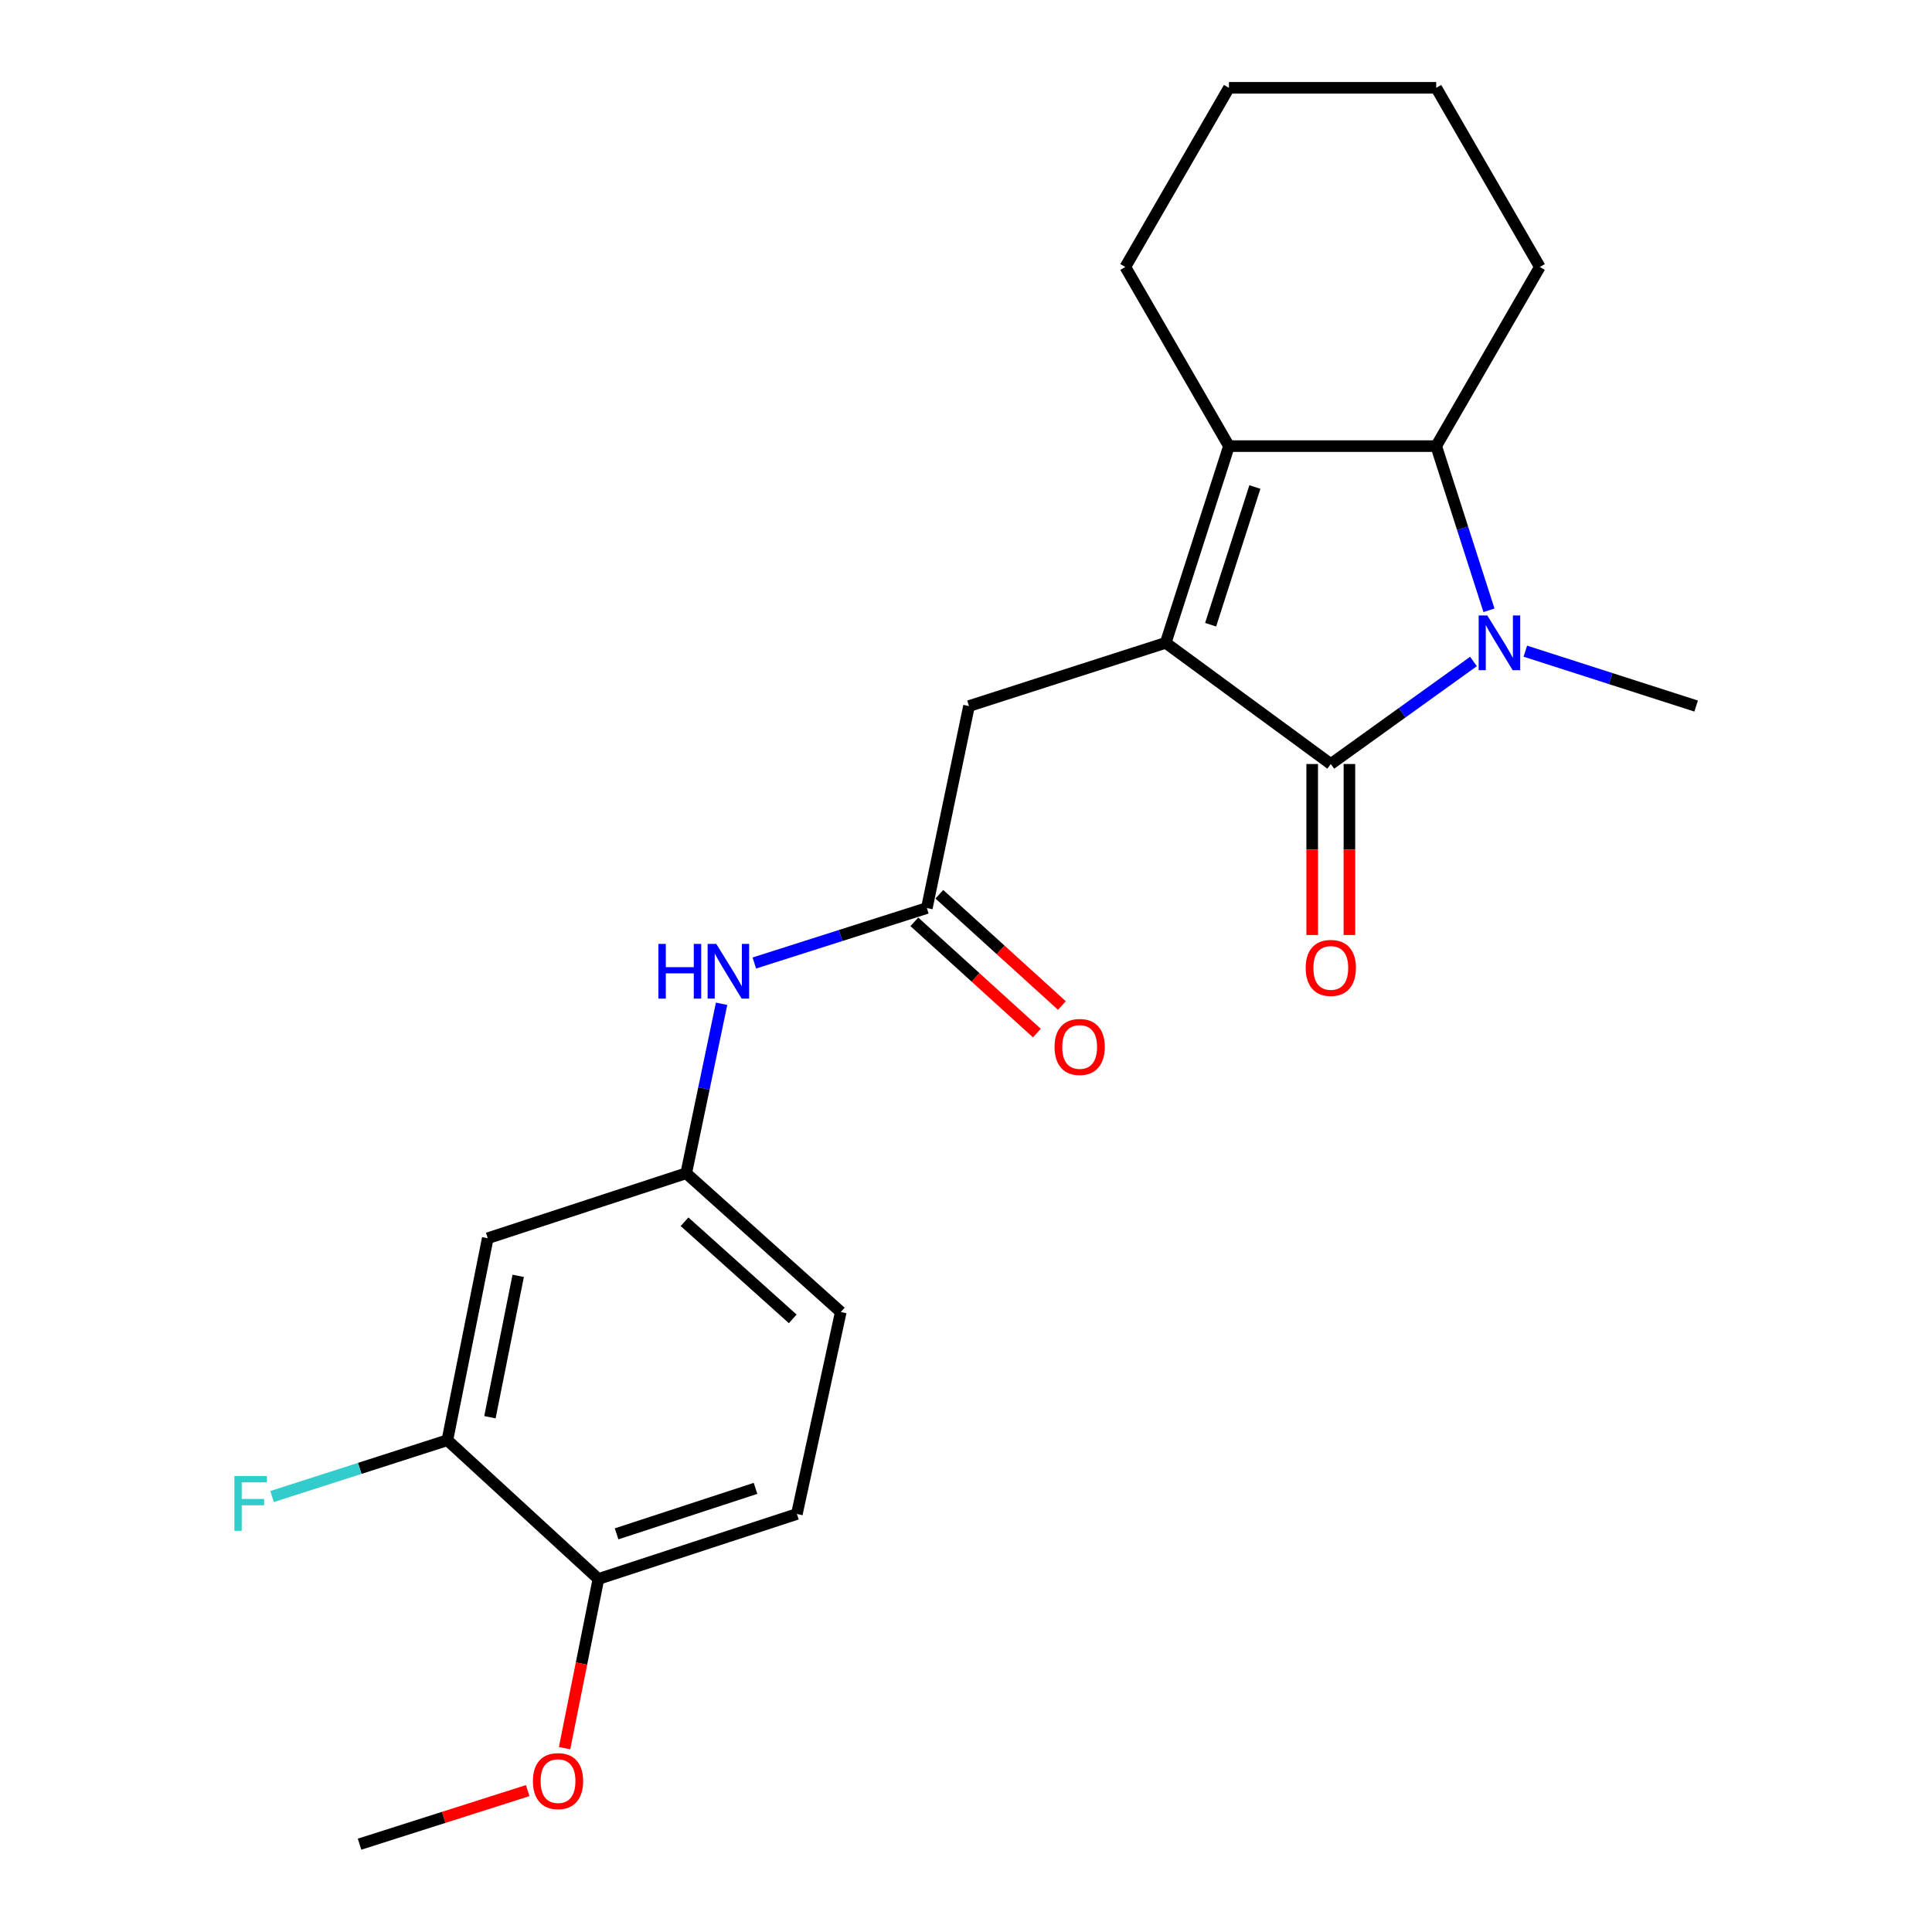 <?xml version='1.0' encoding='iso-8859-1'?>
<svg version='1.1' baseProfile='full'
              xmlns='http://www.w3.org/2000/svg'
                      xmlns:rdkit='http://www.rdkit.org/xml'
                      xmlns:xlink='http://www.w3.org/1999/xlink'
                  xml:space='preserve'
width='1000px' height='1000px' viewBox='0 0 1000 1000'>
<!-- END OF HEADER -->
<rect style='opacity:1.0;fill:#FFFFFF;stroke:none' width='1000' height='1000' x='0' y='0'> </rect>
<path class='bond-0' d='M 603.367,332.73 L 688.822,395.451' style='fill:none;fill-rule:evenodd;stroke:#000000;stroke-width:6px;stroke-linecap:butt;stroke-linejoin:miter;stroke-opacity:1' />
<path class='bond-1' d='M 603.367,332.73 L 636.098,230.91' style='fill:none;fill-rule:evenodd;stroke:#000000;stroke-width:6px;stroke-linecap:butt;stroke-linejoin:miter;stroke-opacity:1' />
<path class='bond-1' d='M 626.619,323.353 L 649.53,252.079' style='fill:none;fill-rule:evenodd;stroke:#000000;stroke-width:6px;stroke-linecap:butt;stroke-linejoin:miter;stroke-opacity:1' />
<path class='bond-2' d='M 603.367,332.73 L 501.558,365.449' style='fill:none;fill-rule:evenodd;stroke:#000000;stroke-width:6px;stroke-linecap:butt;stroke-linejoin:miter;stroke-opacity:1' />
<path class='bond-3' d='M 688.822,395.451 L 725.746,368.915' style='fill:none;fill-rule:evenodd;stroke:#000000;stroke-width:6px;stroke-linecap:butt;stroke-linejoin:miter;stroke-opacity:1' />
<path class='bond-3' d='M 725.746,368.915 L 762.67,342.379' style='fill:none;fill-rule:evenodd;stroke:#0000FF;stroke-width:6px;stroke-linecap:butt;stroke-linejoin:miter;stroke-opacity:1' />
<path class='bond-4' d='M 679.189,395.451 L 679.189,439.702' style='fill:none;fill-rule:evenodd;stroke:#000000;stroke-width:6px;stroke-linecap:butt;stroke-linejoin:miter;stroke-opacity:1' />
<path class='bond-4' d='M 679.189,439.702 L 679.189,483.953' style='fill:none;fill-rule:evenodd;stroke:#FF0000;stroke-width:6px;stroke-linecap:butt;stroke-linejoin:miter;stroke-opacity:1' />
<path class='bond-4' d='M 698.455,395.451 L 698.455,439.702' style='fill:none;fill-rule:evenodd;stroke:#000000;stroke-width:6px;stroke-linecap:butt;stroke-linejoin:miter;stroke-opacity:1' />
<path class='bond-4' d='M 698.455,439.702 L 698.455,483.953' style='fill:none;fill-rule:evenodd;stroke:#FF0000;stroke-width:6px;stroke-linecap:butt;stroke-linejoin:miter;stroke-opacity:1' />
<path class='bond-5' d='M 789.51,337.04 L 833.713,351.245' style='fill:none;fill-rule:evenodd;stroke:#0000FF;stroke-width:6px;stroke-linecap:butt;stroke-linejoin:miter;stroke-opacity:1' />
<path class='bond-5' d='M 833.713,351.245 L 877.916,365.449' style='fill:none;fill-rule:evenodd;stroke:#000000;stroke-width:6px;stroke-linecap:butt;stroke-linejoin:miter;stroke-opacity:1' />
<path class='bond-6' d='M 770.687,315.896 L 757.032,273.403' style='fill:none;fill-rule:evenodd;stroke:#0000FF;stroke-width:6px;stroke-linecap:butt;stroke-linejoin:miter;stroke-opacity:1' />
<path class='bond-6' d='M 757.032,273.403 L 743.377,230.91' style='fill:none;fill-rule:evenodd;stroke:#000000;stroke-width:6px;stroke-linecap:butt;stroke-linejoin:miter;stroke-opacity:1' />
<path class='bond-7' d='M 636.098,230.91 L 743.377,230.91' style='fill:none;fill-rule:evenodd;stroke:#000000;stroke-width:6px;stroke-linecap:butt;stroke-linejoin:miter;stroke-opacity:1' />
<path class='bond-8' d='M 636.098,230.91 L 582.464,138.187' style='fill:none;fill-rule:evenodd;stroke:#000000;stroke-width:6px;stroke-linecap:butt;stroke-linejoin:miter;stroke-opacity:1' />
<path class='bond-9' d='M 743.377,230.91 L 797.011,138.187' style='fill:none;fill-rule:evenodd;stroke:#000000;stroke-width:6px;stroke-linecap:butt;stroke-linejoin:miter;stroke-opacity:1' />
<path class='bond-10' d='M 479.734,469.999 L 501.558,365.449' style='fill:none;fill-rule:evenodd;stroke:#000000;stroke-width:6px;stroke-linecap:butt;stroke-linejoin:miter;stroke-opacity:1' />
<path class='bond-11' d='M 479.734,469.999 L 435.087,484.224' style='fill:none;fill-rule:evenodd;stroke:#000000;stroke-width:6px;stroke-linecap:butt;stroke-linejoin:miter;stroke-opacity:1' />
<path class='bond-11' d='M 435.087,484.224 L 390.44,498.449' style='fill:none;fill-rule:evenodd;stroke:#0000FF;stroke-width:6px;stroke-linecap:butt;stroke-linejoin:miter;stroke-opacity:1' />
<path class='bond-12' d='M 473.259,477.131 L 504.972,505.925' style='fill:none;fill-rule:evenodd;stroke:#000000;stroke-width:6px;stroke-linecap:butt;stroke-linejoin:miter;stroke-opacity:1' />
<path class='bond-12' d='M 504.972,505.925 L 536.685,534.72' style='fill:none;fill-rule:evenodd;stroke:#FF0000;stroke-width:6px;stroke-linecap:butt;stroke-linejoin:miter;stroke-opacity:1' />
<path class='bond-12' d='M 486.21,462.867 L 517.923,491.662' style='fill:none;fill-rule:evenodd;stroke:#000000;stroke-width:6px;stroke-linecap:butt;stroke-linejoin:miter;stroke-opacity:1' />
<path class='bond-12' d='M 517.923,491.662 L 549.636,520.457' style='fill:none;fill-rule:evenodd;stroke:#FF0000;stroke-width:6px;stroke-linecap:butt;stroke-linejoin:miter;stroke-opacity:1' />
<path class='bond-13' d='M 231.558,745.458 L 252.462,640.908' style='fill:none;fill-rule:evenodd;stroke:#000000;stroke-width:6px;stroke-linecap:butt;stroke-linejoin:miter;stroke-opacity:1' />
<path class='bond-13' d='M 253.586,733.552 L 268.218,660.368' style='fill:none;fill-rule:evenodd;stroke:#000000;stroke-width:6px;stroke-linecap:butt;stroke-linejoin:miter;stroke-opacity:1' />
<path class='bond-14' d='M 231.558,745.458 L 186.195,760.035' style='fill:none;fill-rule:evenodd;stroke:#000000;stroke-width:6px;stroke-linecap:butt;stroke-linejoin:miter;stroke-opacity:1' />
<path class='bond-14' d='M 186.195,760.035 L 140.832,774.612' style='fill:none;fill-rule:evenodd;stroke:#33CCCC;stroke-width:6px;stroke-linecap:butt;stroke-linejoin:miter;stroke-opacity:1' />
<path class='bond-15' d='M 231.558,745.458 L 309.735,817.276' style='fill:none;fill-rule:evenodd;stroke:#000000;stroke-width:6px;stroke-linecap:butt;stroke-linejoin:miter;stroke-opacity:1' />
<path class='bond-16' d='M 252.462,640.908 L 355.191,607.268' style='fill:none;fill-rule:evenodd;stroke:#000000;stroke-width:6px;stroke-linecap:butt;stroke-linejoin:miter;stroke-opacity:1' />
<path class='bond-17' d='M 373.493,519.559 L 364.342,563.414' style='fill:none;fill-rule:evenodd;stroke:#0000FF;stroke-width:6px;stroke-linecap:butt;stroke-linejoin:miter;stroke-opacity:1' />
<path class='bond-17' d='M 364.342,563.414 L 355.191,607.268' style='fill:none;fill-rule:evenodd;stroke:#000000;stroke-width:6px;stroke-linecap:butt;stroke-linejoin:miter;stroke-opacity:1' />
<path class='bond-18' d='M 355.191,607.268 L 435.187,679.087' style='fill:none;fill-rule:evenodd;stroke:#000000;stroke-width:6px;stroke-linecap:butt;stroke-linejoin:miter;stroke-opacity:1' />
<path class='bond-18' d='M 354.32,632.377 L 410.317,682.65' style='fill:none;fill-rule:evenodd;stroke:#000000;stroke-width:6px;stroke-linecap:butt;stroke-linejoin:miter;stroke-opacity:1' />
<path class='bond-19' d='M 309.735,817.276 L 412.464,783.636' style='fill:none;fill-rule:evenodd;stroke:#000000;stroke-width:6px;stroke-linecap:butt;stroke-linejoin:miter;stroke-opacity:1' />
<path class='bond-19' d='M 319.148,793.921 L 391.059,770.373' style='fill:none;fill-rule:evenodd;stroke:#000000;stroke-width:6px;stroke-linecap:butt;stroke-linejoin:miter;stroke-opacity:1' />
<path class='bond-20' d='M 309.735,817.276 L 300.981,861.053' style='fill:none;fill-rule:evenodd;stroke:#000000;stroke-width:6px;stroke-linecap:butt;stroke-linejoin:miter;stroke-opacity:1' />
<path class='bond-20' d='M 300.981,861.053 L 292.228,904.83' style='fill:none;fill-rule:evenodd;stroke:#FF0000;stroke-width:6px;stroke-linecap:butt;stroke-linejoin:miter;stroke-opacity:1' />
<path class='bond-21' d='M 412.464,783.636 L 435.187,679.087' style='fill:none;fill-rule:evenodd;stroke:#000000;stroke-width:6px;stroke-linecap:butt;stroke-linejoin:miter;stroke-opacity:1' />
<path class='bond-22' d='M 582.464,138.187 L 636.098,45.455' style='fill:none;fill-rule:evenodd;stroke:#000000;stroke-width:6px;stroke-linecap:butt;stroke-linejoin:miter;stroke-opacity:1' />
<path class='bond-23' d='M 273.136,926.816 L 229.619,940.681' style='fill:none;fill-rule:evenodd;stroke:#FF0000;stroke-width:6px;stroke-linecap:butt;stroke-linejoin:miter;stroke-opacity:1' />
<path class='bond-23' d='M 229.619,940.681 L 186.101,954.545' style='fill:none;fill-rule:evenodd;stroke:#000000;stroke-width:6px;stroke-linecap:butt;stroke-linejoin:miter;stroke-opacity:1' />
<path class='bond-24' d='M 797.011,138.187 L 743.377,45.455' style='fill:none;fill-rule:evenodd;stroke:#000000;stroke-width:6px;stroke-linecap:butt;stroke-linejoin:miter;stroke-opacity:1' />
<path class='bond-25' d='M 636.098,45.455 L 743.377,45.455' style='fill:none;fill-rule:evenodd;stroke:#000000;stroke-width:6px;stroke-linecap:butt;stroke-linejoin:miter;stroke-opacity:1' />
<path  class='atom-2' d='M 769.836 318.57
L 779.116 333.57
Q 780.036 335.05, 781.516 337.73
Q 782.996 340.41, 783.076 340.57
L 783.076 318.57
L 786.836 318.57
L 786.836 346.89
L 782.956 346.89
L 772.996 330.49
Q 771.836 328.57, 770.596 326.37
Q 769.396 324.17, 769.036 323.49
L 769.036 346.89
L 765.356 346.89
L 765.356 318.57
L 769.836 318.57
' fill='#0000FF'/>
<path  class='atom-9' d='M 340.785 488.569
L 344.625 488.569
L 344.625 500.609
L 359.105 500.609
L 359.105 488.569
L 362.945 488.569
L 362.945 516.889
L 359.105 516.889
L 359.105 503.809
L 344.625 503.809
L 344.625 516.889
L 340.785 516.889
L 340.785 488.569
' fill='#0000FF'/>
<path  class='atom-9' d='M 370.745 488.569
L 380.025 503.569
Q 380.945 505.049, 382.425 507.729
Q 383.905 510.409, 383.985 510.569
L 383.985 488.569
L 387.745 488.569
L 387.745 516.889
L 383.865 516.889
L 373.905 500.489
Q 372.745 498.569, 371.505 496.369
Q 370.305 494.169, 369.945 493.489
L 369.945 516.889
L 366.265 516.889
L 366.265 488.569
L 370.745 488.569
' fill='#0000FF'/>
<path  class='atom-10' d='M 675.822 500.99
Q 675.822 494.19, 679.182 490.39
Q 682.542 486.59, 688.822 486.59
Q 695.102 486.59, 698.462 490.39
Q 701.822 494.19, 701.822 500.99
Q 701.822 507.87, 698.422 511.79
Q 695.022 515.67, 688.822 515.67
Q 682.582 515.67, 679.182 511.79
Q 675.822 507.91, 675.822 500.99
M 688.822 512.47
Q 693.142 512.47, 695.462 509.59
Q 697.822 506.67, 697.822 500.99
Q 697.822 495.43, 695.462 492.63
Q 693.142 489.79, 688.822 489.79
Q 684.502 489.79, 682.142 492.59
Q 679.822 495.39, 679.822 500.99
Q 679.822 506.71, 682.142 509.59
Q 684.502 512.47, 688.822 512.47
' fill='#FF0000'/>
<path  class='atom-13' d='M 545.831 541.898
Q 545.831 535.098, 549.191 531.298
Q 552.551 527.498, 558.831 527.498
Q 565.111 527.498, 568.471 531.298
Q 571.831 535.098, 571.831 541.898
Q 571.831 548.778, 568.431 552.698
Q 565.031 556.578, 558.831 556.578
Q 552.591 556.578, 549.191 552.698
Q 545.831 548.818, 545.831 541.898
M 558.831 553.378
Q 563.151 553.378, 565.471 550.498
Q 567.831 547.578, 567.831 541.898
Q 567.831 536.338, 565.471 533.538
Q 563.151 530.698, 558.831 530.698
Q 554.511 530.698, 552.151 533.498
Q 549.831 536.298, 549.831 541.898
Q 549.831 547.618, 552.151 550.498
Q 554.511 553.378, 558.831 553.378
' fill='#FF0000'/>
<path  class='atom-16' d='M 121.318 764.017
L 138.158 764.017
L 138.158 767.257
L 125.118 767.257
L 125.118 775.857
L 136.718 775.857
L 136.718 779.137
L 125.118 779.137
L 125.118 792.337
L 121.318 792.337
L 121.318 764.017
' fill='#33CCCC'/>
<path  class='atom-19' d='M 275.831 921.895
Q 275.831 915.095, 279.191 911.295
Q 282.551 907.495, 288.831 907.495
Q 295.111 907.495, 298.471 911.295
Q 301.831 915.095, 301.831 921.895
Q 301.831 928.775, 298.431 932.695
Q 295.031 936.575, 288.831 936.575
Q 282.591 936.575, 279.191 932.695
Q 275.831 928.815, 275.831 921.895
M 288.831 933.375
Q 293.151 933.375, 295.471 930.495
Q 297.831 927.575, 297.831 921.895
Q 297.831 916.335, 295.471 913.535
Q 293.151 910.695, 288.831 910.695
Q 284.511 910.695, 282.151 913.495
Q 279.831 916.295, 279.831 921.895
Q 279.831 927.615, 282.151 930.495
Q 284.511 933.375, 288.831 933.375
' fill='#FF0000'/>
</svg>

